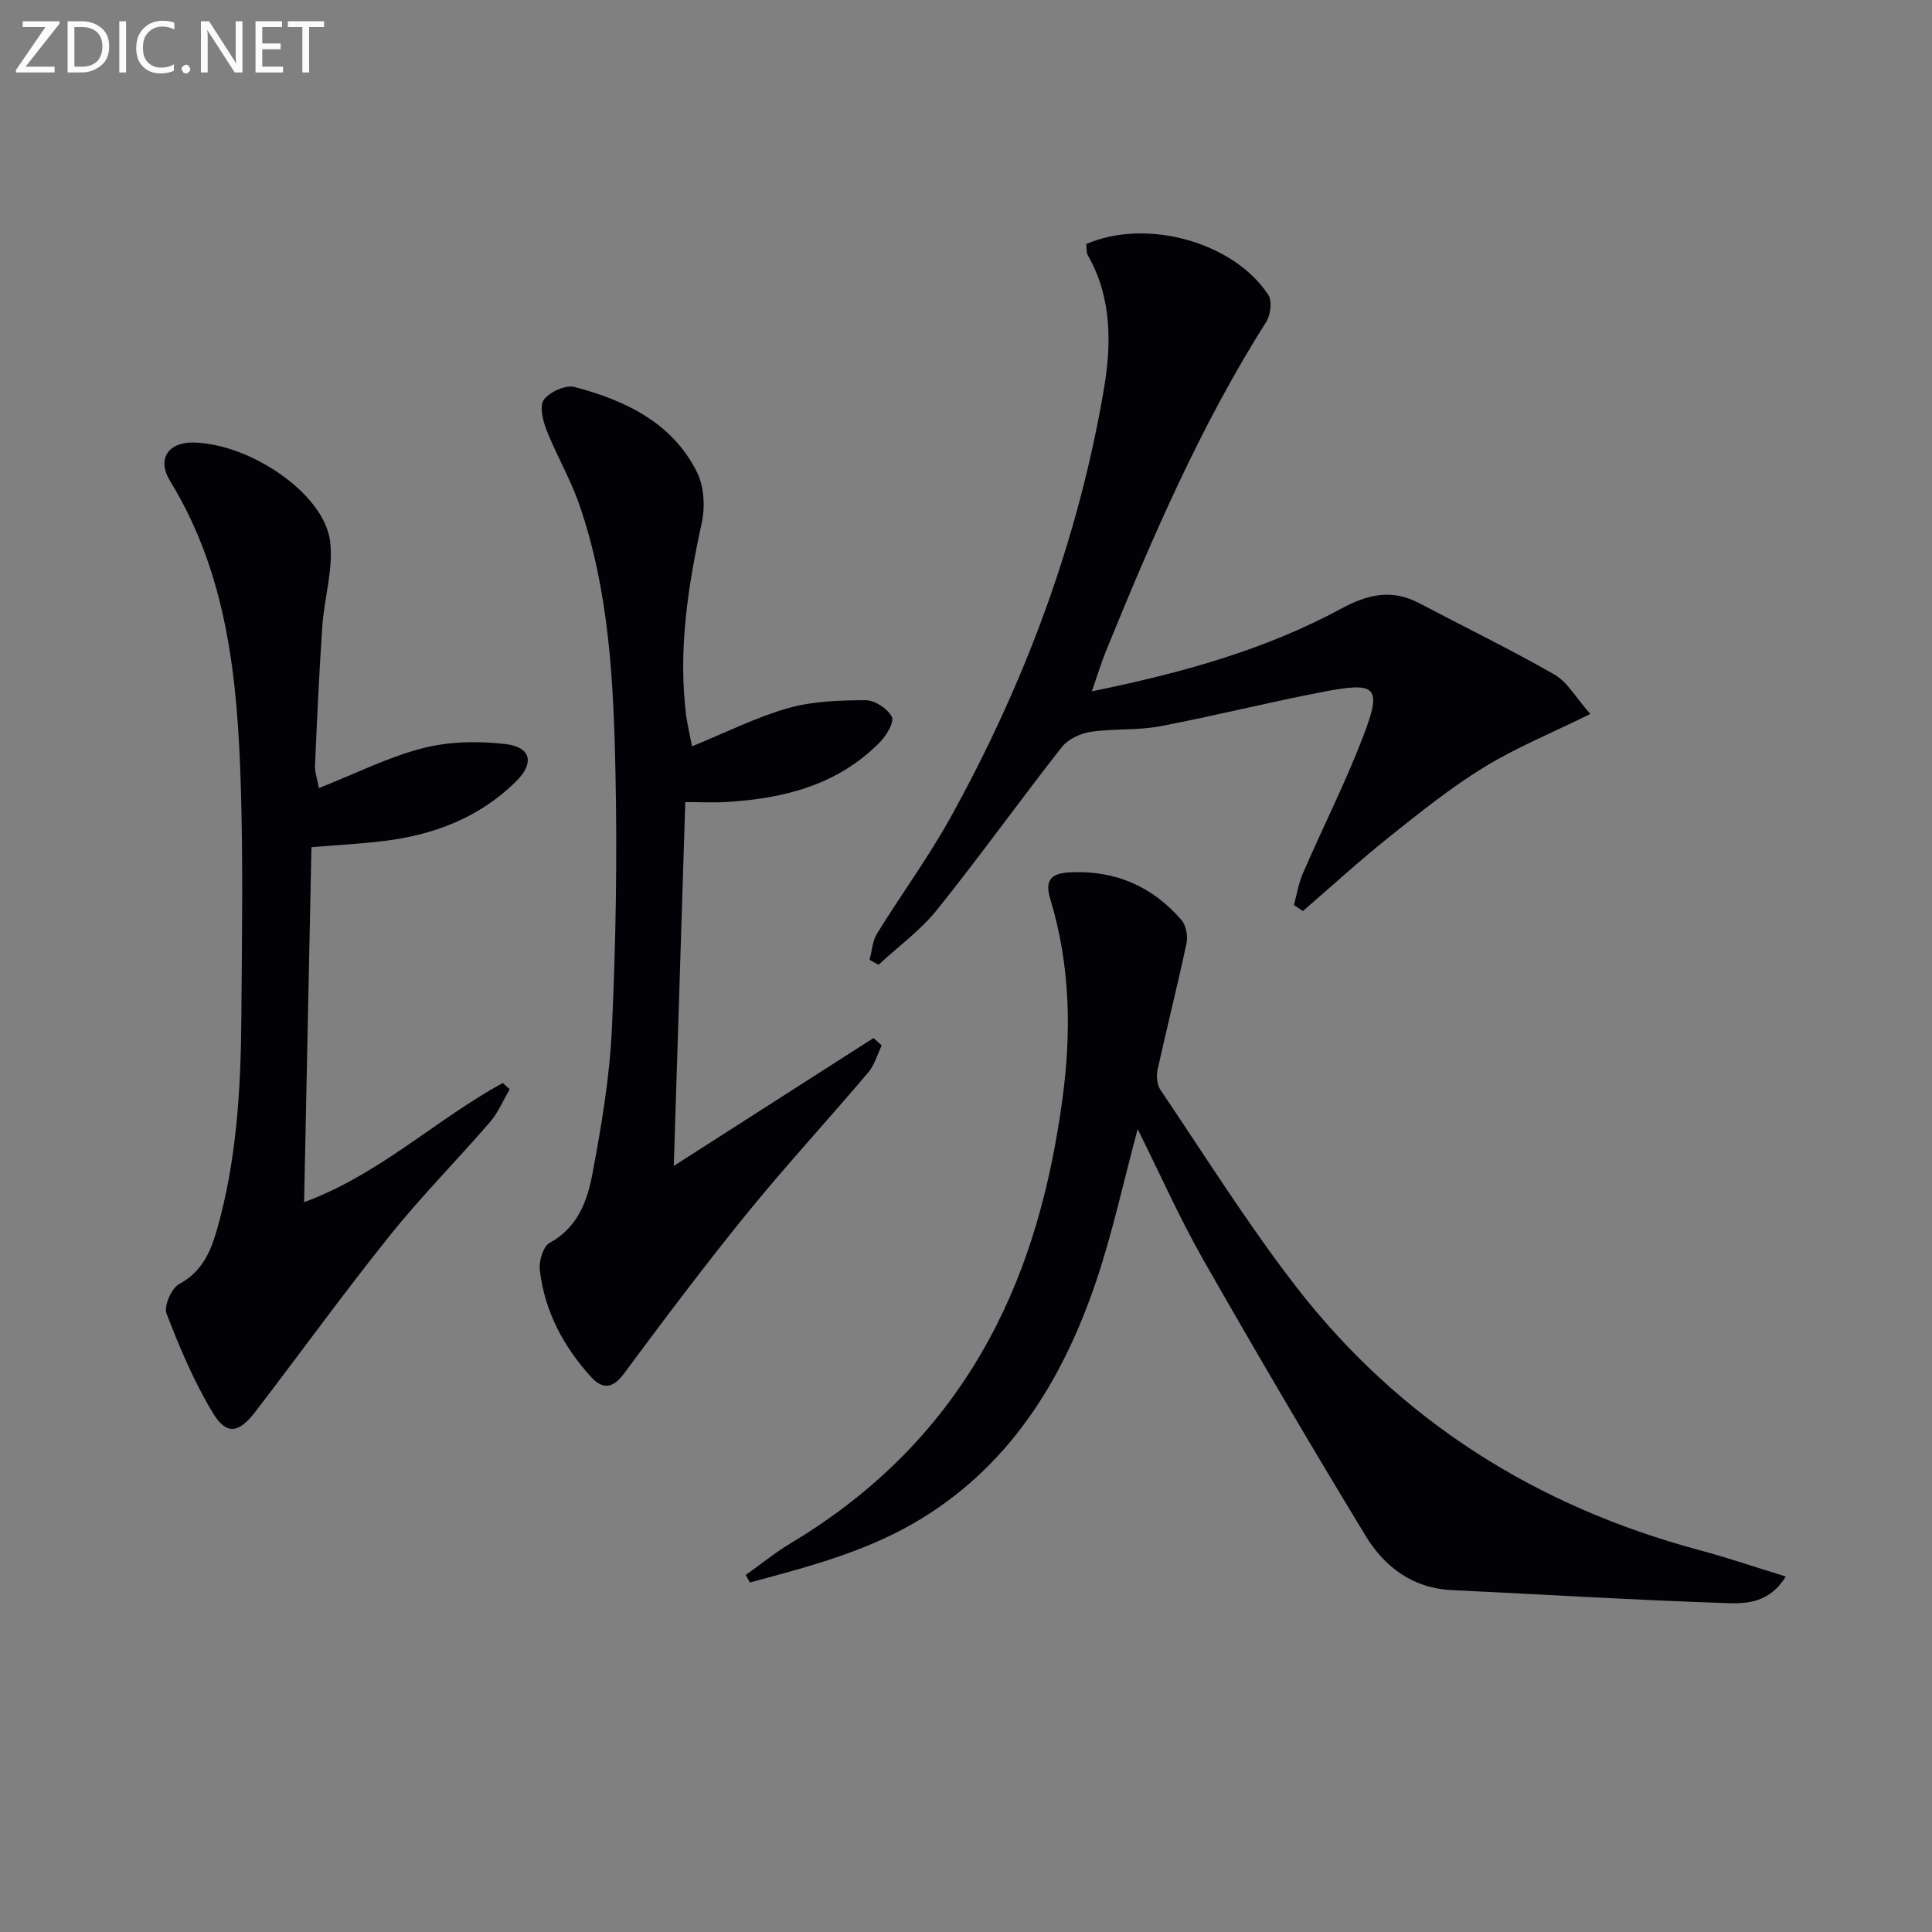 <svg enable-background="new 0 0 400 400" viewBox="0 0 400 400" xmlns="http://www.w3.org/2000/svg"><rect x="0" y="0" width="400" height="400" fill="#808080" stroke="none"/><path d="m235.54 233.77c-2.94 10.94-5.18 21.34-8.55 31.36-7.02 20.87-18.29 38.97-37.89 50.28-10.48 6.04-22.24 9.11-33.85 12.23-.28-.52-.56-1.04-.84-1.56 3.12-2.22 6.11-4.67 9.39-6.63 17.37-10.41 31.22-24.22 40.93-42.06 8.46-15.53 12.84-32.32 15.22-49.73 1.91-14.01 1.64-27.87-2.49-41.48-1.23-4.05.21-5.4 4.18-5.58 9.31-.42 16.96 2.93 22.97 9.88.96 1.11 1.36 3.33 1.04 4.83-1.85 8.74-4.06 17.4-5.98 26.13-.29 1.31-.14 3.12.57 4.18 9.21 13.63 17.96 27.64 28 40.64 21.47 27.79 49.77 45.6 83.64 54.69 5.83 1.56 11.55 3.52 17.85 5.45-3.28 5.35-7.96 5.65-11.94 5.52-19.09-.63-38.16-1.8-57.25-2.71-8.12-.39-13.93-4.84-17.84-11.29-11.46-18.88-22.66-37.94-33.59-57.13-4.92-8.66-8.97-17.79-13.57-27.02z" fill="#010106"/><path d="m226.06 143.13c18.6-3.79 35.81-8.56 51.71-17.16 5.37-2.9 10.39-4.08 16-1.12 9.36 4.93 18.89 9.56 28.06 14.81 2.69 1.54 4.41 4.75 7.43 8.16-7.96 3.93-15.32 6.93-22.01 11.03-6.91 4.24-13.3 9.38-19.65 14.45-6.13 4.89-11.92 10.21-17.86 15.33-.62-.42-1.23-.84-1.85-1.26.61-2.21.98-4.53 1.89-6.62 4.09-9.42 8.74-18.63 12.42-28.21 3.96-10.31 2.9-11.43-7.97-9.36-11.41 2.17-22.68 5.03-34.09 7.19-4.7.89-9.64.44-14.38 1.16-2.12.32-4.65 1.53-5.94 3.16-8.72 11.11-16.94 22.61-25.78 33.62-3.45 4.3-8.06 7.65-12.15 11.44-.62-.34-1.23-.69-1.85-1.03.49-1.81.58-3.87 1.52-5.4 4.97-8.06 10.61-15.73 15.19-23.99 15.4-27.8 26.43-57.3 31.78-88.65 1.57-9.22 1.75-18.99-3.29-27.79-.37-.65-.24-1.59-.34-2.36 12.38-5.41 30.51-.46 37.69 10.52.83 1.27.47 4.16-.44 5.6-13.59 21.45-23.58 44.64-33.13 68.05-1.01 2.45-1.77 5-2.96 8.43z" fill="#010106"/><path d="m66.03 163.16c7.57-2.99 14.33-6.41 21.5-8.26 5.42-1.4 11.44-1.5 17.04-.86 5.43.62 6.12 3.95 2.26 7.76-7.54 7.44-16.88 11.02-27.2 12.3-4.77.59-9.59.84-15.15 1.3-.5 24.21-1 48.57-1.52 73.5 15.53-5.71 27.27-17.09 41.14-24.69.48.44.95.88 1.43 1.32-1.35 2.28-2.39 4.82-4.09 6.79-6.85 7.93-14.26 15.4-20.8 23.57-9.57 11.93-18.52 24.35-27.84 36.48-3.38 4.4-5.93 4.78-8.72.17-3.9-6.45-6.89-13.52-9.6-20.58-.6-1.55 1.03-5.26 2.63-6.12 4.67-2.5 6.47-6.62 7.76-11.09 4.12-14.35 4.98-29.13 5.1-43.95.12-16.12.38-32.26-.12-48.37-.69-21.84-2.76-43.45-14.61-62.8-2.84-4.63-.38-8.16 4.96-8.01 11.69.33 26.78 10.53 28.12 20.3.78 5.7-1.18 11.74-1.58 17.65-.66 9.61-1.1 19.23-1.52 28.86-.07 1.43.47 2.89.81 4.73z" fill="#010106"/><path d="m143.27 154.52c6.95-2.83 13.24-6.01 19.89-7.91 5.11-1.45 10.67-1.62 16.04-1.64 1.9-.01 4.54 1.73 5.44 3.42.56 1.05-1.1 3.89-2.45 5.26-8.68 8.84-19.82 11.68-31.72 12.39-2.62.16-5.26.02-8.59.02-.79 24.87-1.56 49.34-2.38 75.33 14.73-9.43 28.05-17.95 41.36-26.48.56.51 1.13 1.03 1.69 1.54-.92 1.89-1.49 4.06-2.81 5.61-8.28 9.77-16.98 19.2-25.06 29.13-8.8 10.83-17.19 22.01-25.52 33.23-2.38 3.21-4.5 3.19-6.83.62-5.7-6.29-9.58-13.59-10.57-22.09-.21-1.84.69-4.89 2.04-5.63 5.84-3.18 7.82-8.73 8.87-14.36 1.86-9.92 3.56-19.98 4.02-30.04.81-17.61 1.11-35.27.74-52.9-.39-18.75-1.28-37.57-7.49-55.55-1.83-5.29-4.73-10.21-6.79-15.44-.77-1.95-1.5-5.02-.54-6.29 1.23-1.62 4.49-3.1 6.34-2.62 10.48 2.77 20.16 7.33 25.32 17.57 1.49 2.96 1.75 7.19 1.03 10.5-2.87 13.23-4.95 26.46-3.23 40.02.29 1.99.75 3.92 1.2 6.31z" fill="#010106"/><g fill="#fafbfa"><path d="m12.4 4.8-7.1 9h6v1.2h-8v-.5l6.1-8.9h-4.7v-1.2h7.6v.4z"/><path d="m14 14v-9.6h3c1.6 0 2.9.5 4 1.4s1.6 2.2 1.6 3.8-.5 3-1.6 3.9-2.4 1.5-4 1.5h-3zm1.4-8.4v8.2h1.6c1.3 0 2.4-.4 3.1-1.1s1.1-1.8 1.1-3.1-.4-2.3-1.2-3-1.8-1-3.1-1z"/><path d="m26.1 4.4v10.6h-1.4v-10.6z"/><path d="m36.1 14.6c-.8.4-1.8.6-2.9.6-1.5 0-2.7-.5-3.6-1.4s-1.4-2.2-1.4-3.8c0-1.7.5-3.1 1.5-4.1s2.3-1.6 3.9-1.6c1 0 1.8.1 2.5.4v1.4c-.8-.4-1.6-.6-2.5-.6-1.2 0-2.1.4-2.9 1.2s-1.1 1.8-1.1 3.2c0 1.3.3 2.3 1 3s1.6 1.1 2.7 1.1c1 0 2-.2 2.7-.7v1.3z"/><path d="m37.6 14.3c0-.2.1-.5.3-.6s.4-.3.6-.3c.3 0 .5.1.6.3s.3.4.3.6-.1.4-.3.6-.4.3-.6.3c-.3 0-.5-.1-.6-.3s-.3-.4-.3-.6z"/><path d="m50.2 15h-1.6l-5.3-8.2c-.2-.2-.3-.5-.4-.7 0 .2.1.7.1 1.5v7.4h-1.4v-10.6h1.7l5.2 8.1c.2.4.4.6.4.7 0-.3-.1-.8-.1-1.5v-7.3h1.4z"/><path d="m58.6 15h-5.7v-10.6h5.5v1.2h-4.1v3.4h3.8v1.2h-3.8v3.6h4.3z"/><path d="m67.1 5.6h-3.1v9.4h-1.4v-9.4h-3v-1.2h7.5z"/></g></svg>
